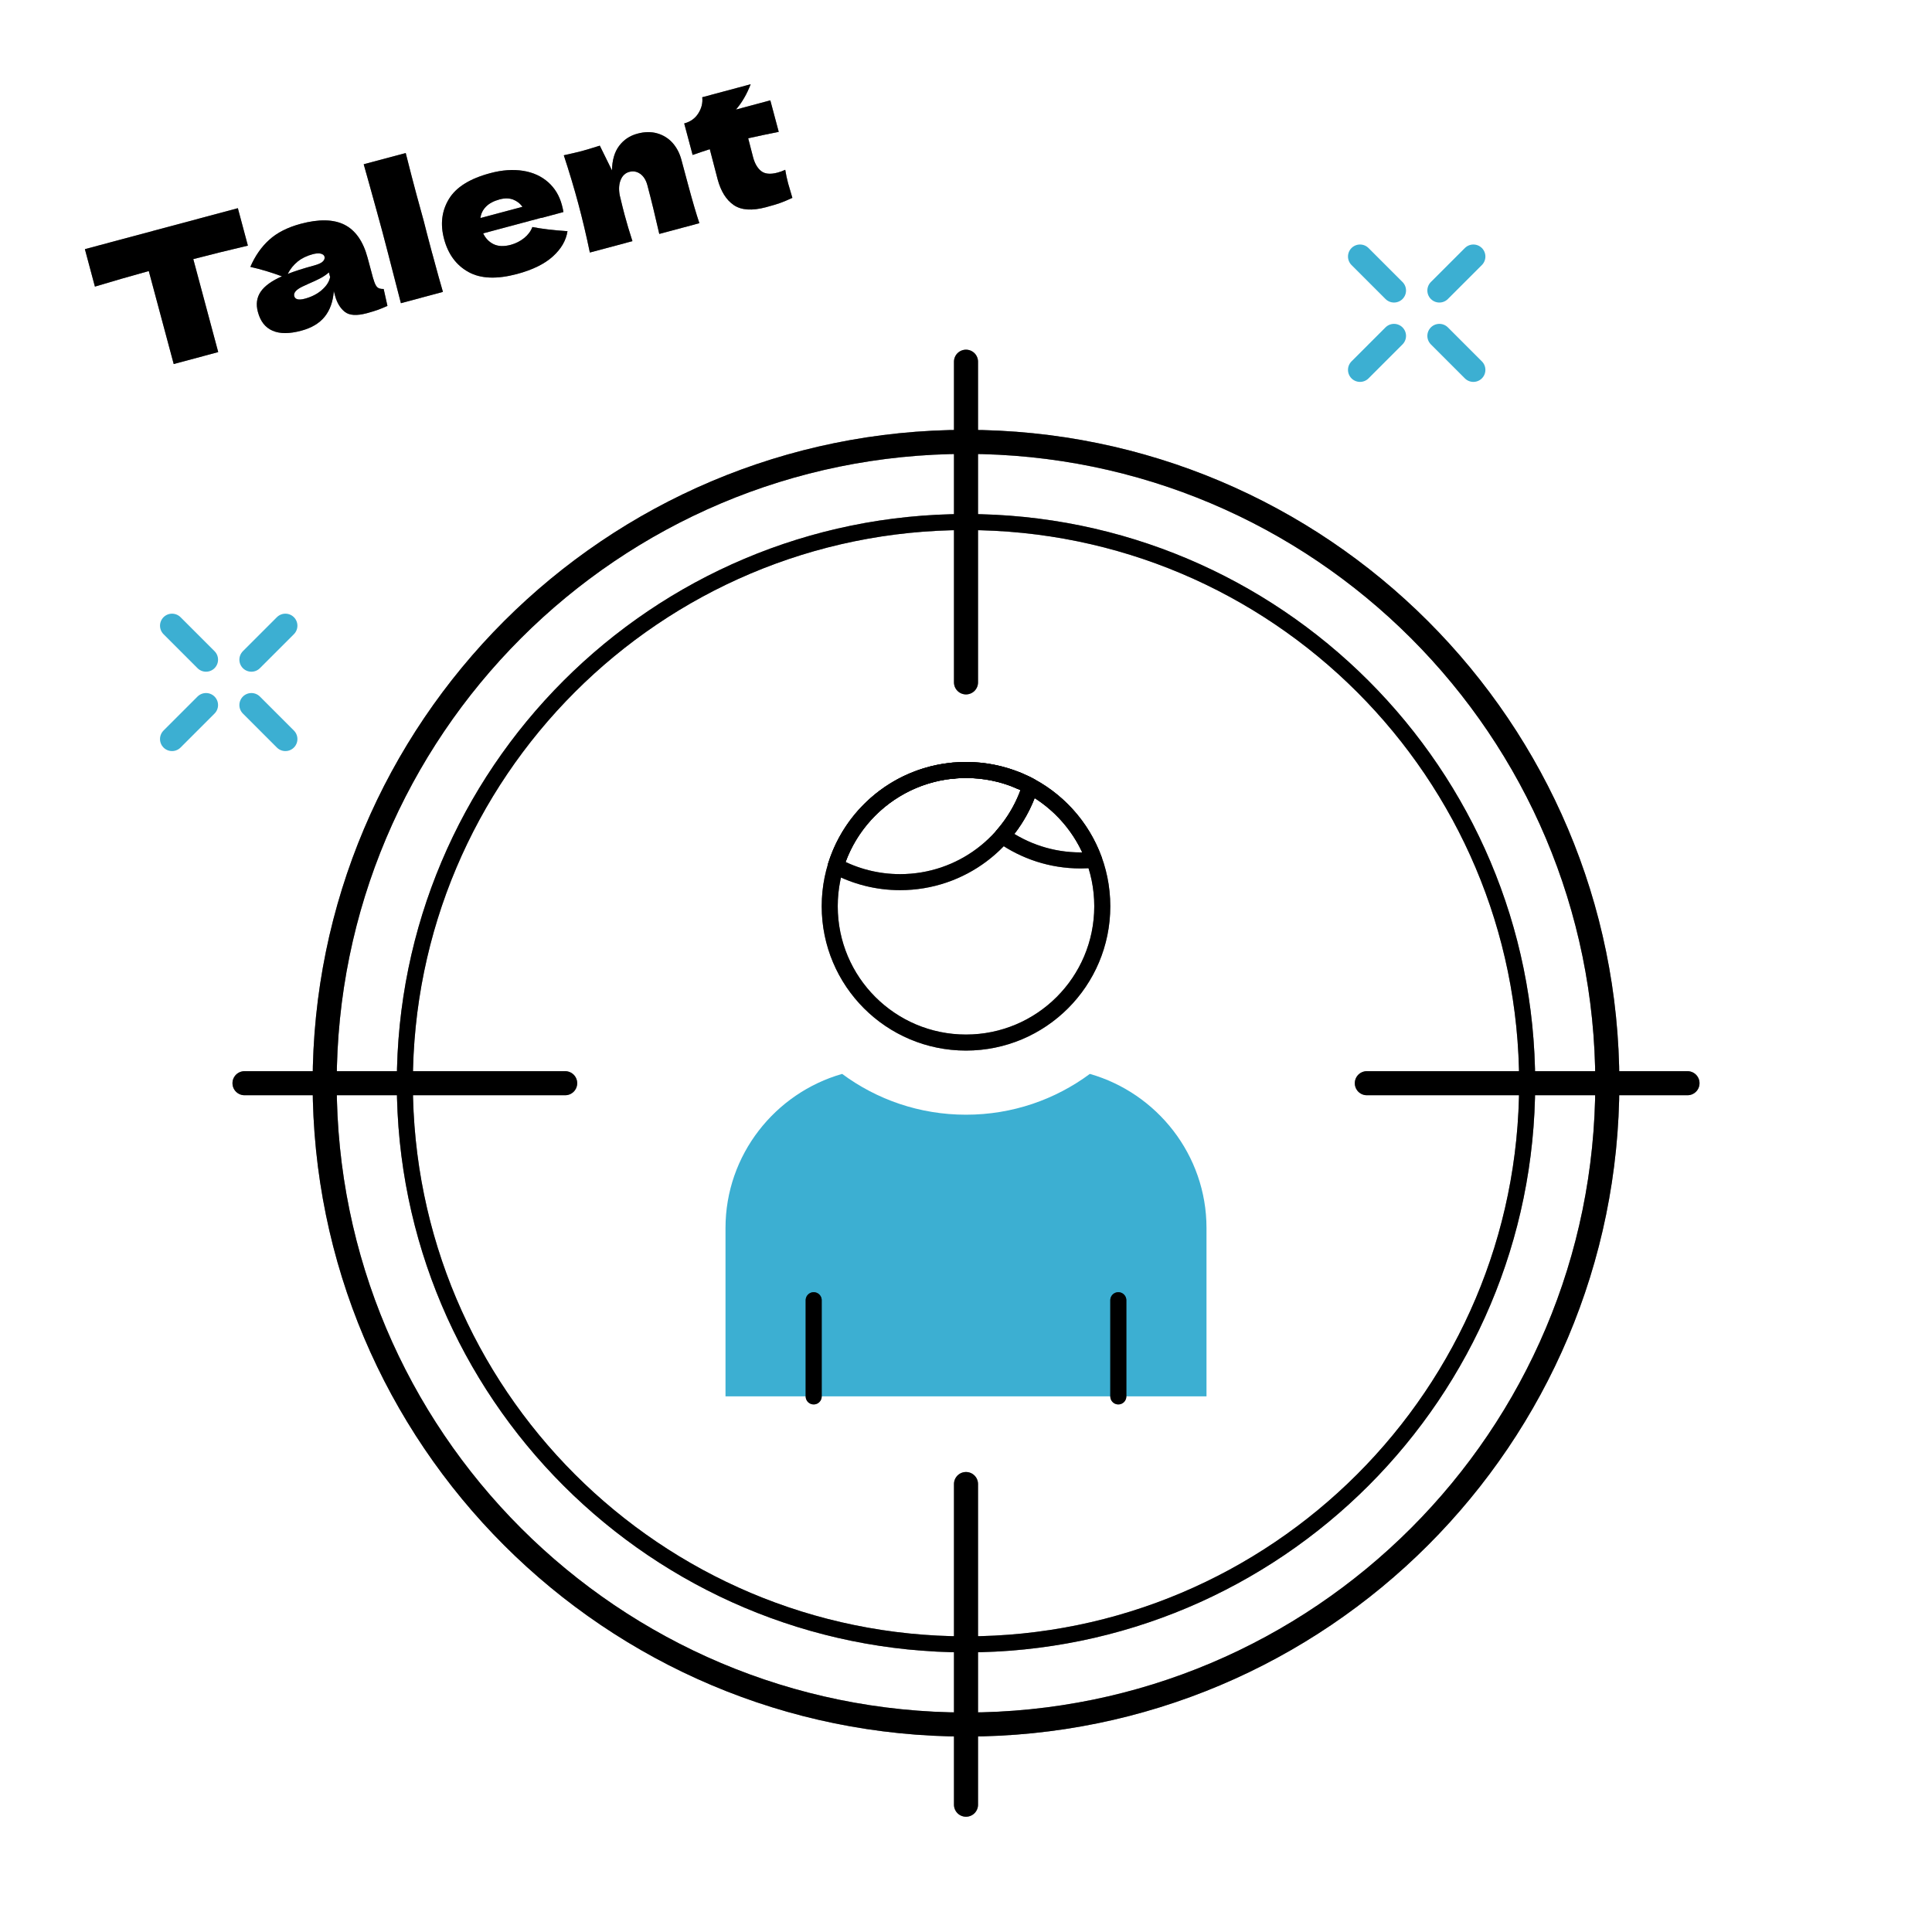 <svg width="241" height="241" viewBox="0 0 241 241" fill="none" xmlns="http://www.w3.org/2000/svg">
<g clip-path="url(#clip0_1006_978)">
<path d="M30.92 30.64C28.58 31.19 26.3 31.75 24.11 32.32L27.22 43.92L21.67 45.41L18.56 33.81C16.36 34.42 14.12 35.06 11.84 35.75L10.59 31.08L29.67 25.97L30.92 30.64Z" fill="black"/>
<path d="M30.92 30.64C28.58 31.19 26.3 31.75 24.11 32.32L27.22 43.92L21.67 45.41L18.56 33.81C16.36 34.42 14.12 35.06 11.84 35.75L10.59 31.08L29.67 25.97L30.92 30.64Z" fill="black" fill-opacity="0.2"/>
<path d="M30.92 30.64C28.58 31.19 26.3 31.75 24.11 32.32L27.22 43.92L21.67 45.41L18.56 33.81C16.36 34.42 14.12 35.06 11.84 35.75L10.59 31.08L29.67 25.97L30.92 30.64Z" fill="black" fill-opacity="0.2"/>
<path d="M30.92 30.64C28.58 31.19 26.3 31.75 24.11 32.32L27.22 43.92L21.67 45.41L18.56 33.81C16.36 34.42 14.12 35.06 11.84 35.75L10.59 31.08L29.67 25.97L30.92 30.64Z" fill="black" fill-opacity="0.2"/>
<path d="M46.57 34.78C46.71 35.28 46.86 35.62 47.03 35.8C47.2 35.98 47.48 36.06 47.86 36.05L48.33 38.16C47.88 38.36 47.48 38.52 47.14 38.65C46.8 38.77 46.34 38.91 45.76 39.07C44.49 39.41 43.57 39.35 43 38.89C42.43 38.43 42.03 37.76 41.79 36.87L41.64 36.31C41.54 37.64 41.15 38.71 40.49 39.52C39.83 40.33 38.86 40.91 37.58 41.25C36.1 41.65 34.91 41.65 34 41.25C33.09 40.86 32.48 40.08 32.17 38.91C31.91 37.95 32.03 37.11 32.52 36.39C33.01 35.67 33.9 35.03 35.17 34.47C33.83 33.97 32.52 33.58 31.23 33.29C31.82 31.93 32.6 30.8 33.59 29.91C34.57 29.02 35.88 28.36 37.51 27.92C39.79 27.31 41.62 27.35 42.98 28.04C44.34 28.73 45.3 30.1 45.85 32.14L46.56 34.78H46.57ZM37.14 32.62C36.63 33.03 36.21 33.54 35.89 34.17C36.75 33.83 37.85 33.48 39.18 33.12C39.73 32.97 40.1 32.8 40.28 32.61C40.47 32.42 40.53 32.22 40.48 32.01C40.43 31.83 40.28 31.71 40.02 31.64C39.76 31.58 39.44 31.6 39.04 31.7C38.28 31.9 37.65 32.21 37.14 32.61V32.62ZM40.14 36.18C40.72 35.68 41.07 35.14 41.18 34.56L41.03 33.98C40.72 34.25 40.37 34.49 39.96 34.71C39.56 34.92 39.06 35.15 38.48 35.4L37.72 35.75C36.93 36.13 36.6 36.53 36.7 36.93C36.81 37.36 37.26 37.47 38.03 37.26C38.86 37.04 39.56 36.68 40.15 36.18H40.14Z" fill="black"/>
<path d="M46.57 34.78C46.71 35.28 46.86 35.62 47.03 35.8C47.2 35.98 47.48 36.06 47.86 36.05L48.33 38.16C47.88 38.36 47.48 38.52 47.14 38.65C46.8 38.77 46.34 38.91 45.76 39.07C44.49 39.41 43.57 39.35 43 38.89C42.43 38.43 42.03 37.76 41.79 36.87L41.64 36.31C41.54 37.64 41.15 38.71 40.49 39.52C39.83 40.33 38.86 40.91 37.58 41.25C36.1 41.65 34.91 41.65 34 41.25C33.09 40.86 32.48 40.08 32.17 38.91C31.91 37.95 32.03 37.11 32.52 36.39C33.01 35.67 33.9 35.03 35.17 34.47C33.83 33.97 32.52 33.58 31.23 33.29C31.82 31.93 32.6 30.8 33.59 29.91C34.57 29.02 35.88 28.36 37.51 27.92C39.79 27.31 41.62 27.35 42.98 28.04C44.34 28.73 45.3 30.1 45.85 32.14L46.56 34.78H46.57ZM37.14 32.62C36.63 33.03 36.21 33.54 35.89 34.17C36.75 33.83 37.85 33.48 39.18 33.12C39.73 32.97 40.1 32.8 40.28 32.61C40.47 32.42 40.53 32.22 40.48 32.01C40.43 31.83 40.28 31.71 40.02 31.64C39.76 31.58 39.44 31.6 39.04 31.7C38.28 31.9 37.65 32.21 37.14 32.61V32.62ZM40.14 36.18C40.72 35.68 41.07 35.14 41.18 34.56L41.03 33.98C40.72 34.25 40.37 34.49 39.96 34.71C39.56 34.92 39.06 35.15 38.48 35.4L37.72 35.75C36.93 36.13 36.6 36.53 36.7 36.93C36.81 37.36 37.26 37.47 38.03 37.26C38.86 37.04 39.56 36.68 40.15 36.18H40.14Z" fill="black" fill-opacity="0.2"/>
<path d="M46.57 34.78C46.71 35.28 46.86 35.62 47.03 35.8C47.2 35.98 47.48 36.06 47.86 36.05L48.33 38.16C47.88 38.36 47.48 38.52 47.14 38.65C46.8 38.77 46.34 38.91 45.76 39.07C44.49 39.41 43.57 39.35 43 38.89C42.43 38.43 42.03 37.76 41.79 36.87L41.64 36.31C41.54 37.64 41.15 38.71 40.49 39.52C39.83 40.33 38.86 40.91 37.58 41.25C36.1 41.65 34.91 41.65 34 41.25C33.09 40.86 32.48 40.08 32.17 38.91C31.91 37.95 32.03 37.11 32.52 36.39C33.01 35.67 33.9 35.03 35.17 34.47C33.83 33.97 32.52 33.58 31.23 33.29C31.82 31.93 32.6 30.8 33.59 29.91C34.57 29.02 35.88 28.36 37.51 27.92C39.79 27.31 41.62 27.35 42.98 28.04C44.34 28.73 45.3 30.1 45.85 32.14L46.56 34.78H46.57ZM37.14 32.62C36.63 33.03 36.21 33.54 35.89 34.17C36.75 33.83 37.85 33.48 39.18 33.12C39.73 32.97 40.1 32.8 40.28 32.61C40.47 32.42 40.53 32.22 40.48 32.01C40.43 31.83 40.28 31.71 40.02 31.64C39.76 31.58 39.44 31.6 39.04 31.7C38.28 31.9 37.65 32.21 37.14 32.61V32.62ZM40.14 36.18C40.72 35.68 41.07 35.14 41.18 34.56L41.03 33.98C40.72 34.25 40.37 34.49 39.96 34.71C39.56 34.92 39.06 35.15 38.48 35.4L37.72 35.75C36.93 36.13 36.6 36.53 36.7 36.93C36.81 37.36 37.26 37.47 38.03 37.26C38.86 37.04 39.56 36.68 40.15 36.18H40.14Z" fill="black" fill-opacity="0.2"/>
<path d="M46.57 34.78C46.71 35.28 46.86 35.62 47.03 35.8C47.2 35.98 47.48 36.06 47.86 36.05L48.33 38.16C47.88 38.36 47.48 38.52 47.14 38.65C46.8 38.77 46.34 38.91 45.76 39.07C44.49 39.41 43.57 39.35 43 38.89C42.43 38.43 42.03 37.76 41.79 36.87L41.64 36.31C41.54 37.64 41.15 38.71 40.49 39.52C39.83 40.33 38.86 40.91 37.58 41.25C36.1 41.65 34.91 41.65 34 41.25C33.09 40.86 32.48 40.08 32.17 38.91C31.91 37.95 32.03 37.11 32.52 36.39C33.01 35.67 33.9 35.03 35.17 34.47C33.83 33.97 32.52 33.58 31.23 33.29C31.82 31.93 32.6 30.8 33.59 29.91C34.57 29.02 35.88 28.36 37.51 27.92C39.79 27.31 41.62 27.35 42.98 28.04C44.34 28.73 45.3 30.1 45.85 32.14L46.56 34.78H46.57ZM37.14 32.62C36.63 33.03 36.21 33.54 35.89 34.17C36.75 33.83 37.85 33.48 39.18 33.12C39.73 32.97 40.1 32.8 40.28 32.61C40.47 32.42 40.53 32.22 40.48 32.01C40.43 31.83 40.28 31.71 40.02 31.64C39.76 31.58 39.44 31.6 39.04 31.7C38.28 31.9 37.65 32.21 37.14 32.61V32.62ZM40.14 36.18C40.72 35.68 41.07 35.14 41.18 34.56L41.03 33.98C40.72 34.25 40.37 34.49 39.96 34.71C39.56 34.92 39.06 35.15 38.48 35.4L37.72 35.75C36.93 36.13 36.6 36.53 36.7 36.93C36.81 37.36 37.26 37.47 38.03 37.26C38.86 37.04 39.56 36.68 40.15 36.18H40.14Z" fill="black" fill-opacity="0.2"/>
<path d="M53.92 31.62C54.51 33.83 54.96 35.42 55.25 36.41L50.01 37.82L49.36 35.3C48.65 32.54 48.1 30.41 47.7 28.91C47.32 27.49 46.76 25.48 46.04 22.88L45.37 20.49L50.61 19.09C51.14 21.2 51.59 22.92 51.95 24.26C52.35 25.74 52.65 26.84 52.85 27.54C53.07 28.43 53.43 29.8 53.92 31.64V31.62Z" fill="black"/>
<path d="M53.92 31.62C54.51 33.83 54.96 35.42 55.25 36.41L50.01 37.82L49.36 35.3C48.65 32.54 48.1 30.41 47.7 28.91C47.32 27.49 46.76 25.48 46.04 22.88L45.37 20.49L50.61 19.09C51.14 21.2 51.59 22.92 51.95 24.26C52.35 25.74 52.65 26.84 52.85 27.54C53.07 28.43 53.43 29.8 53.92 31.64V31.62Z" fill="black" fill-opacity="0.2"/>
<path d="M53.92 31.62C54.51 33.83 54.96 35.42 55.25 36.41L50.01 37.82L49.36 35.3C48.65 32.54 48.1 30.41 47.7 28.91C47.32 27.49 46.76 25.48 46.04 22.88L45.37 20.49L50.61 19.09C51.14 21.2 51.59 22.92 51.95 24.26C52.35 25.74 52.65 26.84 52.85 27.54C53.07 28.43 53.43 29.8 53.92 31.64V31.62Z" fill="black" fill-opacity="0.2"/>
<path d="M53.92 31.62C54.51 33.83 54.96 35.42 55.25 36.41L50.01 37.82L49.36 35.3C48.65 32.54 48.1 30.41 47.7 28.91C47.32 27.49 46.76 25.48 46.04 22.88L45.37 20.49L50.61 19.09C51.14 21.2 51.59 22.92 51.95 24.26C52.35 25.74 52.65 26.84 52.85 27.54C53.07 28.43 53.43 29.8 53.92 31.64V31.62Z" fill="black" fill-opacity="0.2"/>
<path d="M67.51 27.17L60.27 29.11C60.56 29.73 61 30.18 61.57 30.46C62.15 30.74 62.86 30.77 63.72 30.54C64.34 30.37 64.89 30.09 65.38 29.7C65.86 29.31 66.21 28.85 66.41 28.32C67.53 28.54 68.99 28.72 70.79 28.84C70.61 30 70 31.05 68.96 31.99C67.92 32.93 66.43 33.66 64.49 34.18C61.97 34.85 59.95 34.77 58.44 33.93C56.92 33.09 55.91 31.72 55.4 29.83C54.9 27.98 55.1 26.32 55.99 24.84C56.88 23.36 58.59 22.29 61.12 21.61C62.63 21.2 64.01 21.11 65.26 21.31C66.51 21.51 67.54 21.99 68.38 22.73C69.21 23.47 69.78 24.41 70.09 25.57C70.19 25.96 70.26 26.25 70.28 26.45L67.53 27.19L67.51 27.17ZM60.62 25.78C60.22 26.19 59.99 26.66 59.93 27.2L65.17 25.8C64.87 25.37 64.47 25.07 64 24.89C63.52 24.71 62.96 24.7 62.33 24.87C61.59 25.07 61.02 25.37 60.62 25.78Z" fill="black"/>
<path d="M67.51 27.17L60.27 29.11C60.56 29.73 61 30.18 61.57 30.46C62.15 30.74 62.86 30.77 63.72 30.54C64.34 30.37 64.89 30.09 65.38 29.7C65.86 29.31 66.21 28.85 66.41 28.32C67.53 28.54 68.99 28.72 70.79 28.84C70.61 30 70 31.05 68.96 31.99C67.92 32.93 66.43 33.66 64.49 34.18C61.97 34.85 59.95 34.77 58.44 33.93C56.92 33.09 55.91 31.72 55.4 29.83C54.9 27.98 55.1 26.32 55.99 24.84C56.88 23.36 58.59 22.29 61.12 21.61C62.63 21.2 64.01 21.11 65.26 21.31C66.51 21.51 67.54 21.99 68.38 22.73C69.21 23.47 69.78 24.41 70.09 25.57C70.19 25.96 70.26 26.25 70.28 26.45L67.53 27.19L67.51 27.17ZM60.62 25.78C60.22 26.19 59.99 26.66 59.93 27.2L65.17 25.8C64.87 25.37 64.47 25.07 64 24.89C63.52 24.71 62.96 24.7 62.33 24.87C61.59 25.07 61.02 25.37 60.62 25.78Z" fill="black" fill-opacity="0.2"/>
<path d="M67.51 27.17L60.27 29.11C60.56 29.73 61 30.18 61.57 30.46C62.15 30.74 62.86 30.77 63.72 30.54C64.34 30.37 64.89 30.09 65.38 29.7C65.86 29.31 66.21 28.85 66.41 28.32C67.53 28.54 68.99 28.72 70.79 28.84C70.61 30 70 31.05 68.96 31.99C67.92 32.93 66.43 33.66 64.49 34.18C61.97 34.85 59.95 34.77 58.44 33.93C56.92 33.09 55.91 31.72 55.4 29.83C54.9 27.98 55.1 26.32 55.99 24.84C56.88 23.36 58.59 22.29 61.12 21.61C62.63 21.2 64.01 21.11 65.26 21.31C66.51 21.51 67.54 21.99 68.38 22.73C69.21 23.47 69.78 24.41 70.09 25.57C70.19 25.96 70.26 26.25 70.28 26.45L67.53 27.19L67.51 27.17ZM60.62 25.78C60.22 26.19 59.99 26.66 59.93 27.2L65.17 25.8C64.87 25.37 64.47 25.07 64 24.89C63.52 24.71 62.96 24.7 62.33 24.87C61.59 25.07 61.02 25.37 60.62 25.78Z" fill="black" fill-opacity="0.2"/>
<path d="M67.51 27.17L60.27 29.11C60.56 29.73 61 30.18 61.57 30.46C62.15 30.74 62.86 30.77 63.72 30.54C64.34 30.37 64.89 30.09 65.38 29.7C65.86 29.31 66.21 28.85 66.41 28.32C67.53 28.54 68.99 28.72 70.79 28.84C70.61 30 70 31.05 68.96 31.99C67.92 32.93 66.43 33.66 64.49 34.18C61.97 34.85 59.95 34.77 58.44 33.93C56.92 33.09 55.91 31.72 55.4 29.83C54.9 27.98 55.1 26.32 55.99 24.84C56.88 23.36 58.59 22.29 61.12 21.61C62.63 21.2 64.01 21.11 65.26 21.31C66.51 21.51 67.54 21.99 68.38 22.73C69.21 23.47 69.78 24.41 70.09 25.57C70.19 25.96 70.26 26.25 70.28 26.45L67.53 27.19L67.51 27.17ZM60.62 25.78C60.22 26.19 59.99 26.66 59.93 27.2L65.17 25.8C64.87 25.37 64.47 25.07 64 24.89C63.52 24.71 62.96 24.7 62.33 24.87C61.59 25.07 61.02 25.37 60.62 25.78Z" fill="black" fill-opacity="0.2"/>
<path d="M82.24 29.18C81.74 26.98 81.25 24.96 80.76 23.12C80.59 22.47 80.29 21.99 79.87 21.69C79.45 21.39 78.99 21.31 78.5 21.44C78.01 21.57 77.65 21.9 77.43 22.43C77.21 22.96 77.16 23.61 77.31 24.38C77.58 25.51 77.78 26.32 77.91 26.79C78.18 27.8 78.5 28.89 78.89 30.08L73.58 31.5C73.13 29.33 72.65 27.31 72.14 25.41C71.63 23.51 71.03 21.5 70.33 19.37C71.32 19.15 72.07 18.98 72.59 18.84C73.14 18.69 73.88 18.47 74.82 18.17L76.34 21.26C76.36 19.98 76.66 18.96 77.23 18.2C77.8 17.44 78.57 16.92 79.53 16.67C80.42 16.43 81.24 16.42 82 16.64C82.75 16.86 83.39 17.26 83.9 17.83C84.41 18.41 84.78 19.11 85 19.94L85.86 23.14C86.39 25.11 86.85 26.68 87.24 27.84L82.24 29.18Z" fill="black"/>
<path d="M82.24 29.18C81.74 26.98 81.25 24.96 80.76 23.12C80.59 22.47 80.29 21.99 79.87 21.69C79.45 21.39 78.99 21.31 78.5 21.44C78.01 21.57 77.65 21.9 77.43 22.43C77.21 22.96 77.16 23.61 77.31 24.38C77.58 25.51 77.78 26.32 77.91 26.79C78.18 27.8 78.5 28.89 78.89 30.08L73.58 31.5C73.13 29.33 72.65 27.31 72.14 25.41C71.63 23.51 71.03 21.5 70.33 19.37C71.32 19.15 72.07 18.98 72.59 18.84C73.14 18.69 73.88 18.47 74.82 18.17L76.34 21.26C76.36 19.98 76.66 18.96 77.23 18.2C77.8 17.44 78.57 16.92 79.53 16.67C80.42 16.43 81.24 16.42 82 16.64C82.75 16.86 83.39 17.26 83.9 17.83C84.41 18.41 84.78 19.11 85 19.94L85.86 23.14C86.39 25.11 86.85 26.68 87.24 27.84L82.24 29.18Z" fill="black" fill-opacity="0.2"/>
<path d="M82.24 29.18C81.74 26.98 81.25 24.96 80.76 23.12C80.59 22.47 80.29 21.99 79.87 21.69C79.45 21.39 78.99 21.31 78.5 21.44C78.01 21.57 77.65 21.9 77.43 22.43C77.21 22.96 77.16 23.61 77.31 24.38C77.58 25.51 77.78 26.32 77.91 26.79C78.18 27.8 78.5 28.89 78.89 30.08L73.58 31.5C73.13 29.33 72.65 27.31 72.14 25.41C71.63 23.51 71.03 21.5 70.33 19.37C71.32 19.15 72.07 18.98 72.59 18.84C73.14 18.69 73.88 18.47 74.82 18.17L76.34 21.26C76.36 19.98 76.66 18.96 77.23 18.2C77.8 17.44 78.57 16.92 79.53 16.67C80.42 16.43 81.24 16.42 82 16.64C82.75 16.86 83.39 17.26 83.9 17.83C84.41 18.41 84.78 19.11 85 19.94L85.86 23.14C86.39 25.11 86.85 26.68 87.24 27.84L82.24 29.18Z" fill="black" fill-opacity="0.2"/>
<path d="M82.24 29.18C81.74 26.98 81.25 24.96 80.76 23.12C80.59 22.47 80.29 21.99 79.87 21.69C79.45 21.39 78.99 21.31 78.5 21.44C78.01 21.57 77.65 21.9 77.43 22.43C77.21 22.96 77.16 23.61 77.31 24.38C77.58 25.51 77.78 26.32 77.91 26.79C78.18 27.8 78.5 28.89 78.89 30.08L73.58 31.5C73.13 29.33 72.65 27.31 72.14 25.41C71.63 23.51 71.03 21.5 70.33 19.37C71.32 19.15 72.07 18.98 72.59 18.84C73.14 18.69 73.88 18.47 74.82 18.17L76.34 21.26C76.36 19.98 76.66 18.96 77.23 18.2C77.8 17.44 78.57 16.92 79.53 16.67C80.42 16.43 81.24 16.42 82 16.64C82.75 16.86 83.39 17.26 83.9 17.83C84.41 18.41 84.78 19.11 85 19.94L85.86 23.14C86.39 25.11 86.85 26.68 87.24 27.84L82.24 29.18Z" fill="black" fill-opacity="0.2"/>
<path d="M97.12 16.45C95.73 16.73 94.47 16.99 93.33 17.25L93.94 19.61C94.15 20.41 94.5 20.99 94.96 21.35C95.43 21.71 96.11 21.77 97 21.53C97.34 21.44 97.66 21.32 97.95 21.18C98.04 21.74 98.16 22.31 98.31 22.87C98.38 23.14 98.56 23.74 98.84 24.68C98.22 24.97 97.69 25.19 97.26 25.34C96.82 25.49 96.25 25.66 95.54 25.85C93.81 26.31 92.47 26.22 91.53 25.58C90.59 24.94 89.92 23.86 89.52 22.37L88.54 18.61C87.85 18.83 87.14 19.07 86.4 19.33L85.35 15.4C86.12 15.19 86.71 14.78 87.11 14.14C87.51 13.51 87.68 12.84 87.6 12.13L93.64 10.51C93.16 11.75 92.55 12.8 91.8 13.67L96.09 12.52L97.14 16.45H97.12Z" fill="black"/>
<path d="M97.12 16.45C95.73 16.73 94.47 16.99 93.33 17.25L93.94 19.61C94.15 20.41 94.5 20.99 94.96 21.35C95.43 21.71 96.11 21.77 97 21.53C97.34 21.44 97.66 21.32 97.95 21.18C98.04 21.74 98.16 22.31 98.31 22.87C98.38 23.14 98.56 23.74 98.84 24.68C98.22 24.97 97.69 25.19 97.26 25.34C96.82 25.49 96.25 25.66 95.54 25.85C93.81 26.31 92.47 26.22 91.53 25.58C90.59 24.94 89.92 23.86 89.52 22.37L88.54 18.61C87.85 18.83 87.14 19.07 86.4 19.33L85.35 15.4C86.12 15.19 86.71 14.78 87.11 14.14C87.51 13.51 87.68 12.84 87.6 12.13L93.64 10.51C93.16 11.75 92.55 12.8 91.8 13.67L96.09 12.52L97.14 16.45H97.12Z" fill="black" fill-opacity="0.2"/>
<path d="M97.12 16.45C95.73 16.73 94.47 16.99 93.33 17.25L93.94 19.61C94.15 20.41 94.5 20.99 94.96 21.35C95.43 21.71 96.11 21.77 97 21.53C97.34 21.44 97.66 21.32 97.95 21.18C98.04 21.74 98.16 22.31 98.31 22.87C98.38 23.14 98.56 23.74 98.84 24.68C98.22 24.97 97.69 25.19 97.26 25.34C96.82 25.49 96.25 25.66 95.54 25.85C93.81 26.31 92.47 26.22 91.53 25.58C90.59 24.94 89.92 23.86 89.52 22.37L88.54 18.61C87.85 18.83 87.14 19.07 86.4 19.33L85.35 15.4C86.12 15.19 86.71 14.78 87.11 14.14C87.51 13.51 87.68 12.84 87.6 12.13L93.64 10.51C93.16 11.75 92.55 12.8 91.8 13.67L96.09 12.52L97.14 16.45H97.12Z" fill="black" fill-opacity="0.2"/>
<path d="M97.12 16.45C95.73 16.73 94.47 16.99 93.33 17.25L93.94 19.61C94.15 20.41 94.5 20.99 94.96 21.35C95.43 21.71 96.11 21.77 97 21.53C97.34 21.44 97.66 21.32 97.95 21.18C98.04 21.74 98.16 22.31 98.31 22.87C98.38 23.14 98.56 23.74 98.84 24.68C98.22 24.97 97.69 25.19 97.26 25.34C96.82 25.49 96.25 25.66 95.54 25.85C93.81 26.31 92.47 26.22 91.53 25.58C90.59 24.94 89.92 23.86 89.52 22.37L88.54 18.61C87.85 18.83 87.14 19.07 86.4 19.33L85.35 15.4C86.12 15.19 86.71 14.78 87.11 14.14C87.51 13.51 87.68 12.84 87.6 12.13L93.64 10.51C93.16 11.75 92.55 12.8 91.8 13.67L96.09 12.52L97.14 16.45H97.12Z" fill="black" fill-opacity="0.2"/>
<path d="M120.5 215.12C164.683 215.12 200.5 179.302 200.5 135.12C200.5 90.937 164.683 55.12 120.5 55.12C76.317 55.12 40.5 90.937 40.5 135.12C40.5 179.302 76.317 215.12 120.5 215.12Z" stroke="black" stroke-width="3" stroke-linecap="round" stroke-linejoin="round"/>
<path d="M120.5 215.12C164.683 215.12 200.5 179.302 200.5 135.12C200.5 90.937 164.683 55.12 120.5 55.12C76.317 55.12 40.5 90.937 40.5 135.12C40.5 179.302 76.317 215.12 120.5 215.12Z" stroke="black" stroke-opacity="0.2" stroke-width="3" stroke-linecap="round" stroke-linejoin="round"/>
<path d="M120.5 215.12C164.683 215.12 200.5 179.302 200.5 135.12C200.5 90.937 164.683 55.12 120.5 55.12C76.317 55.12 40.5 90.937 40.5 135.12C40.5 179.302 76.317 215.12 120.5 215.12Z" stroke="black" stroke-opacity="0.2" stroke-width="3" stroke-linecap="round" stroke-linejoin="round"/>
<path d="M120.5 215.12C164.683 215.12 200.5 179.302 200.5 135.12C200.5 90.937 164.683 55.12 120.5 55.12C76.317 55.12 40.5 90.937 40.5 135.12C40.5 179.302 76.317 215.12 120.5 215.12Z" stroke="black" stroke-opacity="0.2" stroke-width="3" stroke-linecap="round" stroke-linejoin="round"/>
<path d="M120.5 205.12C159.16 205.12 190.5 173.78 190.5 135.12C190.5 96.46 159.16 65.12 120.5 65.12C81.84 65.12 50.5 96.46 50.5 135.12C50.5 173.78 81.84 205.12 120.5 205.12Z" stroke="black" stroke-width="2" stroke-linecap="round" stroke-linejoin="round"/>
<path d="M120.5 205.12C159.16 205.12 190.5 173.78 190.5 135.12C190.5 96.46 159.16 65.12 120.5 65.12C81.84 65.12 50.5 96.46 50.5 135.12C50.5 173.78 81.84 205.12 120.5 205.12Z" stroke="black" stroke-opacity="0.2" stroke-width="2" stroke-linecap="round" stroke-linejoin="round"/>
<path d="M120.5 205.12C159.16 205.12 190.5 173.78 190.5 135.12C190.5 96.46 159.16 65.12 120.5 65.12C81.84 65.12 50.5 96.46 50.5 135.12C50.5 173.78 81.84 205.12 120.5 205.12Z" stroke="black" stroke-opacity="0.2" stroke-width="2" stroke-linecap="round" stroke-linejoin="round"/>
<path d="M120.5 205.12C159.16 205.12 190.5 173.78 190.5 135.12C190.5 96.46 159.16 65.12 120.5 65.12C81.84 65.12 50.5 96.46 50.5 135.12C50.5 173.78 81.84 205.12 120.5 205.12Z" stroke="black" stroke-opacity="0.2" stroke-width="2" stroke-linecap="round" stroke-linejoin="round"/>
<path d="M120.5 185.12V225.12" stroke="black" stroke-width="3" stroke-linecap="round" stroke-linejoin="round"/>
<path d="M120.5 185.12V225.12" stroke="black" stroke-opacity="0.2" stroke-width="3" stroke-linecap="round" stroke-linejoin="round"/>
<path d="M120.5 185.12V225.12" stroke="black" stroke-opacity="0.2" stroke-width="3" stroke-linecap="round" stroke-linejoin="round"/>
<path d="M120.5 185.12V225.12" stroke="black" stroke-opacity="0.2" stroke-width="3" stroke-linecap="round" stroke-linejoin="round"/>
<path d="M120.5 45.12V85.12" stroke="black" stroke-width="3" stroke-linecap="round" stroke-linejoin="round"/>
<path d="M120.5 45.12V85.12" stroke="black" stroke-opacity="0.2" stroke-width="3" stroke-linecap="round" stroke-linejoin="round"/>
<path d="M120.5 45.12V85.12" stroke="black" stroke-opacity="0.2" stroke-width="3" stroke-linecap="round" stroke-linejoin="round"/>
<path d="M120.5 45.12V85.12" stroke="black" stroke-opacity="0.2" stroke-width="3" stroke-linecap="round" stroke-linejoin="round"/>
<path d="M210.5 135.12H170.5" stroke="black" stroke-width="3" stroke-linecap="round" stroke-linejoin="round"/>
<path d="M210.5 135.12H170.5" stroke="black" stroke-opacity="0.2" stroke-width="3" stroke-linecap="round" stroke-linejoin="round"/>
<path d="M210.5 135.12H170.5" stroke="black" stroke-opacity="0.2" stroke-width="3" stroke-linecap="round" stroke-linejoin="round"/>
<path d="M210.5 135.12H170.5" stroke="black" stroke-opacity="0.2" stroke-width="3" stroke-linecap="round" stroke-linejoin="round"/>
<path d="M70.5 135.12H30.5" stroke="black" stroke-width="3" stroke-linecap="round" stroke-linejoin="round"/>
<path d="M70.5 135.12H30.5" stroke="black" stroke-opacity="0.2" stroke-width="3" stroke-linecap="round" stroke-linejoin="round"/>
<path d="M70.5 135.12H30.5" stroke="black" stroke-opacity="0.2" stroke-width="3" stroke-linecap="round" stroke-linejoin="round"/>
<path d="M70.5 135.12H30.5" stroke="black" stroke-opacity="0.2" stroke-width="3" stroke-linecap="round" stroke-linejoin="round"/>
<path d="M120.5 130.05C129.889 130.05 137.5 122.439 137.5 113.05C137.5 103.661 129.889 96.05 120.5 96.05C111.111 96.05 103.5 103.661 103.5 113.05C103.5 122.439 111.111 130.05 120.5 130.05Z" stroke="black" stroke-width="2" stroke-linecap="round" stroke-linejoin="round"/>
<path d="M120.5 130.05C129.889 130.05 137.5 122.439 137.5 113.05C137.5 103.661 129.889 96.05 120.5 96.05C111.111 96.05 103.5 103.661 103.5 113.05C103.5 122.439 111.111 130.05 120.5 130.05Z" stroke="black" stroke-opacity="0.2" stroke-width="2" stroke-linecap="round" stroke-linejoin="round"/>
<path d="M120.5 130.05C129.889 130.05 137.5 122.439 137.5 113.05C137.5 103.661 129.889 96.05 120.5 96.05C111.111 96.05 103.5 103.661 103.5 113.05C103.5 122.439 111.111 130.05 120.5 130.05Z" stroke="black" stroke-opacity="0.2" stroke-width="2" stroke-linecap="round" stroke-linejoin="round"/>
<path d="M120.5 130.05C129.889 130.05 137.5 122.439 137.5 113.05C137.5 103.661 129.889 96.05 120.5 96.05C111.111 96.05 103.5 103.661 103.5 113.05C103.5 122.439 111.111 130.05 120.5 130.05Z" stroke="black" stroke-opacity="0.2" stroke-width="2" stroke-linecap="round" stroke-linejoin="round"/>
<path d="M104.26 108.03C106.65 109.31 109.38 110.04 112.28 110.04C119.92 110.04 126.38 105 128.52 98.06C126.13 96.78 123.4 96.05 120.49 96.05C112.85 96.05 106.39 101.09 104.25 108.03H104.26Z" stroke="black" stroke-width="2" stroke-linecap="round" stroke-linejoin="round"/>
<path d="M104.26 108.03C106.65 109.31 109.38 110.04 112.28 110.04C119.92 110.04 126.38 105 128.52 98.06C126.13 96.78 123.4 96.05 120.49 96.05C112.85 96.05 106.39 101.09 104.25 108.03H104.26Z" stroke="black" stroke-opacity="0.2" stroke-width="2" stroke-linecap="round" stroke-linejoin="round"/>
<path d="M104.26 108.03C106.65 109.31 109.38 110.04 112.28 110.04C119.92 110.04 126.38 105 128.52 98.06C126.13 96.78 123.4 96.05 120.49 96.05C112.85 96.05 106.39 101.09 104.25 108.03H104.26Z" stroke="black" stroke-opacity="0.2" stroke-width="2" stroke-linecap="round" stroke-linejoin="round"/>
<path d="M104.26 108.03C106.65 109.31 109.38 110.04 112.28 110.04C119.92 110.04 126.38 105 128.52 98.06C126.13 96.78 123.4 96.05 120.49 96.05C112.85 96.05 106.39 101.09 104.25 108.03H104.26Z" stroke="black" stroke-opacity="0.2" stroke-width="2" stroke-linecap="round" stroke-linejoin="round"/>
<path d="M127.98 97.79C128.08 97.84 128.18 97.89 128.28 97.94" stroke="black" stroke-width="2" stroke-linecap="round" stroke-linejoin="round"/>
<path d="M127.98 97.79C128.08 97.84 128.18 97.89 128.28 97.94" stroke="black" stroke-opacity="0.2" stroke-width="2" stroke-linecap="round" stroke-linejoin="round"/>
<path d="M127.98 97.79C128.08 97.84 128.18 97.89 128.28 97.94" stroke="black" stroke-opacity="0.2" stroke-width="2" stroke-linecap="round" stroke-linejoin="round"/>
<path d="M127.98 97.79C128.08 97.84 128.18 97.89 128.28 97.94" stroke="black" stroke-opacity="0.2" stroke-width="2" stroke-linecap="round" stroke-linejoin="round"/>
<path d="M126.85 97.28C126.97 97.33 127.08 97.38 127.19 97.43C127.08 97.38 126.96 97.33 126.85 97.28Z" stroke="black" stroke-width="2" stroke-linecap="round" stroke-linejoin="round"/>
<path d="M126.85 97.28C126.97 97.33 127.08 97.38 127.19 97.43C127.08 97.38 126.96 97.33 126.85 97.28Z" stroke="black" stroke-opacity="0.2" stroke-width="2" stroke-linecap="round" stroke-linejoin="round"/>
<path d="M126.85 97.28C126.97 97.33 127.08 97.38 127.19 97.43C127.08 97.38 126.96 97.33 126.85 97.28Z" stroke="black" stroke-opacity="0.2" stroke-width="2" stroke-linecap="round" stroke-linejoin="round"/>
<path d="M126.85 97.28C126.97 97.33 127.08 97.38 127.19 97.43C127.08 97.38 126.96 97.33 126.85 97.28Z" stroke="black" stroke-opacity="0.2" stroke-width="2" stroke-linecap="round" stroke-linejoin="round"/>
<path d="M128.52 98.08C127.81 100.39 126.6 102.48 125.05 104.25C127.81 106.19 131.16 107.33 134.79 107.33C135.35 107.33 135.91 107.3 136.46 107.25C135.02 103.31 132.17 100.05 128.52 98.08Z" stroke="black" stroke-width="2" stroke-linecap="round" stroke-linejoin="round"/>
<path d="M128.52 98.08C127.81 100.39 126.6 102.48 125.05 104.25C127.81 106.19 131.16 107.33 134.79 107.33C135.35 107.33 135.91 107.3 136.46 107.25C135.02 103.31 132.17 100.05 128.52 98.08Z" stroke="black" stroke-opacity="0.2" stroke-width="2" stroke-linecap="round" stroke-linejoin="round"/>
<path d="M128.52 98.08C127.81 100.39 126.6 102.48 125.05 104.25C127.81 106.19 131.16 107.33 134.79 107.33C135.35 107.33 135.91 107.3 136.46 107.25C135.02 103.31 132.17 100.05 128.52 98.08Z" stroke="black" stroke-opacity="0.2" stroke-width="2" stroke-linecap="round" stroke-linejoin="round"/>
<path d="M128.52 98.08C127.81 100.39 126.6 102.48 125.05 104.25C127.81 106.19 131.16 107.33 134.79 107.33C135.35 107.33 135.91 107.3 136.46 107.25C135.02 103.31 132.17 100.05 128.52 98.08Z" stroke="black" stroke-opacity="0.2" stroke-width="2" stroke-linecap="round" stroke-linejoin="round"/>
<path d="M118.9 96.14C118.9 96.14 118.85 96.14 118.83 96.14C118.85 96.14 118.87 96.14 118.9 96.14Z" stroke="black" stroke-width="2" stroke-linecap="round" stroke-linejoin="round"/>
<path d="M118.9 96.14C118.9 96.14 118.85 96.14 118.83 96.14C118.85 96.14 118.87 96.14 118.9 96.14Z" stroke="black" stroke-opacity="0.2" stroke-width="2" stroke-linecap="round" stroke-linejoin="round"/>
<path d="M118.9 96.14C118.9 96.14 118.85 96.14 118.83 96.14C118.85 96.14 118.87 96.14 118.9 96.14Z" stroke="black" stroke-opacity="0.2" stroke-width="2" stroke-linecap="round" stroke-linejoin="round"/>
<path d="M118.9 96.14C118.9 96.14 118.85 96.14 118.83 96.14C118.85 96.14 118.87 96.14 118.9 96.14Z" stroke="black" stroke-opacity="0.2" stroke-width="2" stroke-linecap="round" stroke-linejoin="round"/>
<path d="M135.95 133.96C131.63 137.16 126.29 139.05 120.5 139.05C114.71 139.05 109.37 137.16 105.05 133.96C96.68 136.35 90.5 144.07 90.5 153.18V174.18H150.5V153.18C150.5 144.07 144.32 136.35 135.95 133.96Z" fill="#3CAFD2"/>
<path d="M101.5 162.19V174.19" stroke="black" stroke-width="2" stroke-linecap="round" stroke-linejoin="round"/>
<path d="M101.5 162.19V174.19" stroke="black" stroke-opacity="0.2" stroke-width="2" stroke-linecap="round" stroke-linejoin="round"/>
<path d="M101.5 162.19V174.19" stroke="black" stroke-opacity="0.2" stroke-width="2" stroke-linecap="round" stroke-linejoin="round"/>
<path d="M101.5 162.19V174.19" stroke="black" stroke-opacity="0.2" stroke-width="2" stroke-linecap="round" stroke-linejoin="round"/>
<path d="M139.5 162.19V174.19" stroke="black" stroke-width="2" stroke-linecap="round" stroke-linejoin="round"/>
<path d="M139.5 162.19V174.19" stroke="black" stroke-opacity="0.2" stroke-width="2" stroke-linecap="round" stroke-linejoin="round"/>
<path d="M139.5 162.19V174.19" stroke="black" stroke-opacity="0.2" stroke-width="2" stroke-linecap="round" stroke-linejoin="round"/>
<path d="M139.5 162.19V174.19" stroke="black" stroke-opacity="0.2" stroke-width="2" stroke-linecap="round" stroke-linejoin="round"/>
<path d="M31.36 87.95L35.6 92.19" stroke="#3CAFD2" stroke-width="3" stroke-linecap="round" stroke-linejoin="round"/>
<path d="M21.46 78.05L25.7 82.29" stroke="#3CAFD2" stroke-width="3" stroke-linecap="round" stroke-linejoin="round"/>
<path d="M25.7 87.95L21.46 92.19" stroke="#3CAFD2" stroke-width="3" stroke-linecap="round" stroke-linejoin="round"/>
<path d="M35.6 78.05L31.36 82.29" stroke="#3CAFD2" stroke-width="3" stroke-linecap="round" stroke-linejoin="round"/>
<path d="M179.55 41.899L183.79 46.139" stroke="#3CAFD2" stroke-width="3" stroke-linecap="round" stroke-linejoin="round"/>
<path d="M169.65 32L173.89 36.239" stroke="#3CAFD2" stroke-width="3" stroke-linecap="round" stroke-linejoin="round"/>
<path d="M173.89 41.899L169.65 46.139" stroke="#3CAFD2" stroke-width="3" stroke-linecap="round" stroke-linejoin="round"/>
<path d="M183.79 32L179.55 36.239" stroke="#3CAFD2" stroke-width="3" stroke-linecap="round" stroke-linejoin="round"/>
</g>
<defs>
<clipPath id="clip0_1006_978">
<rect width="240" height="240" fill="white" transform="translate(0.5 0.12)"/>
</clipPath>
</defs>
</svg>
